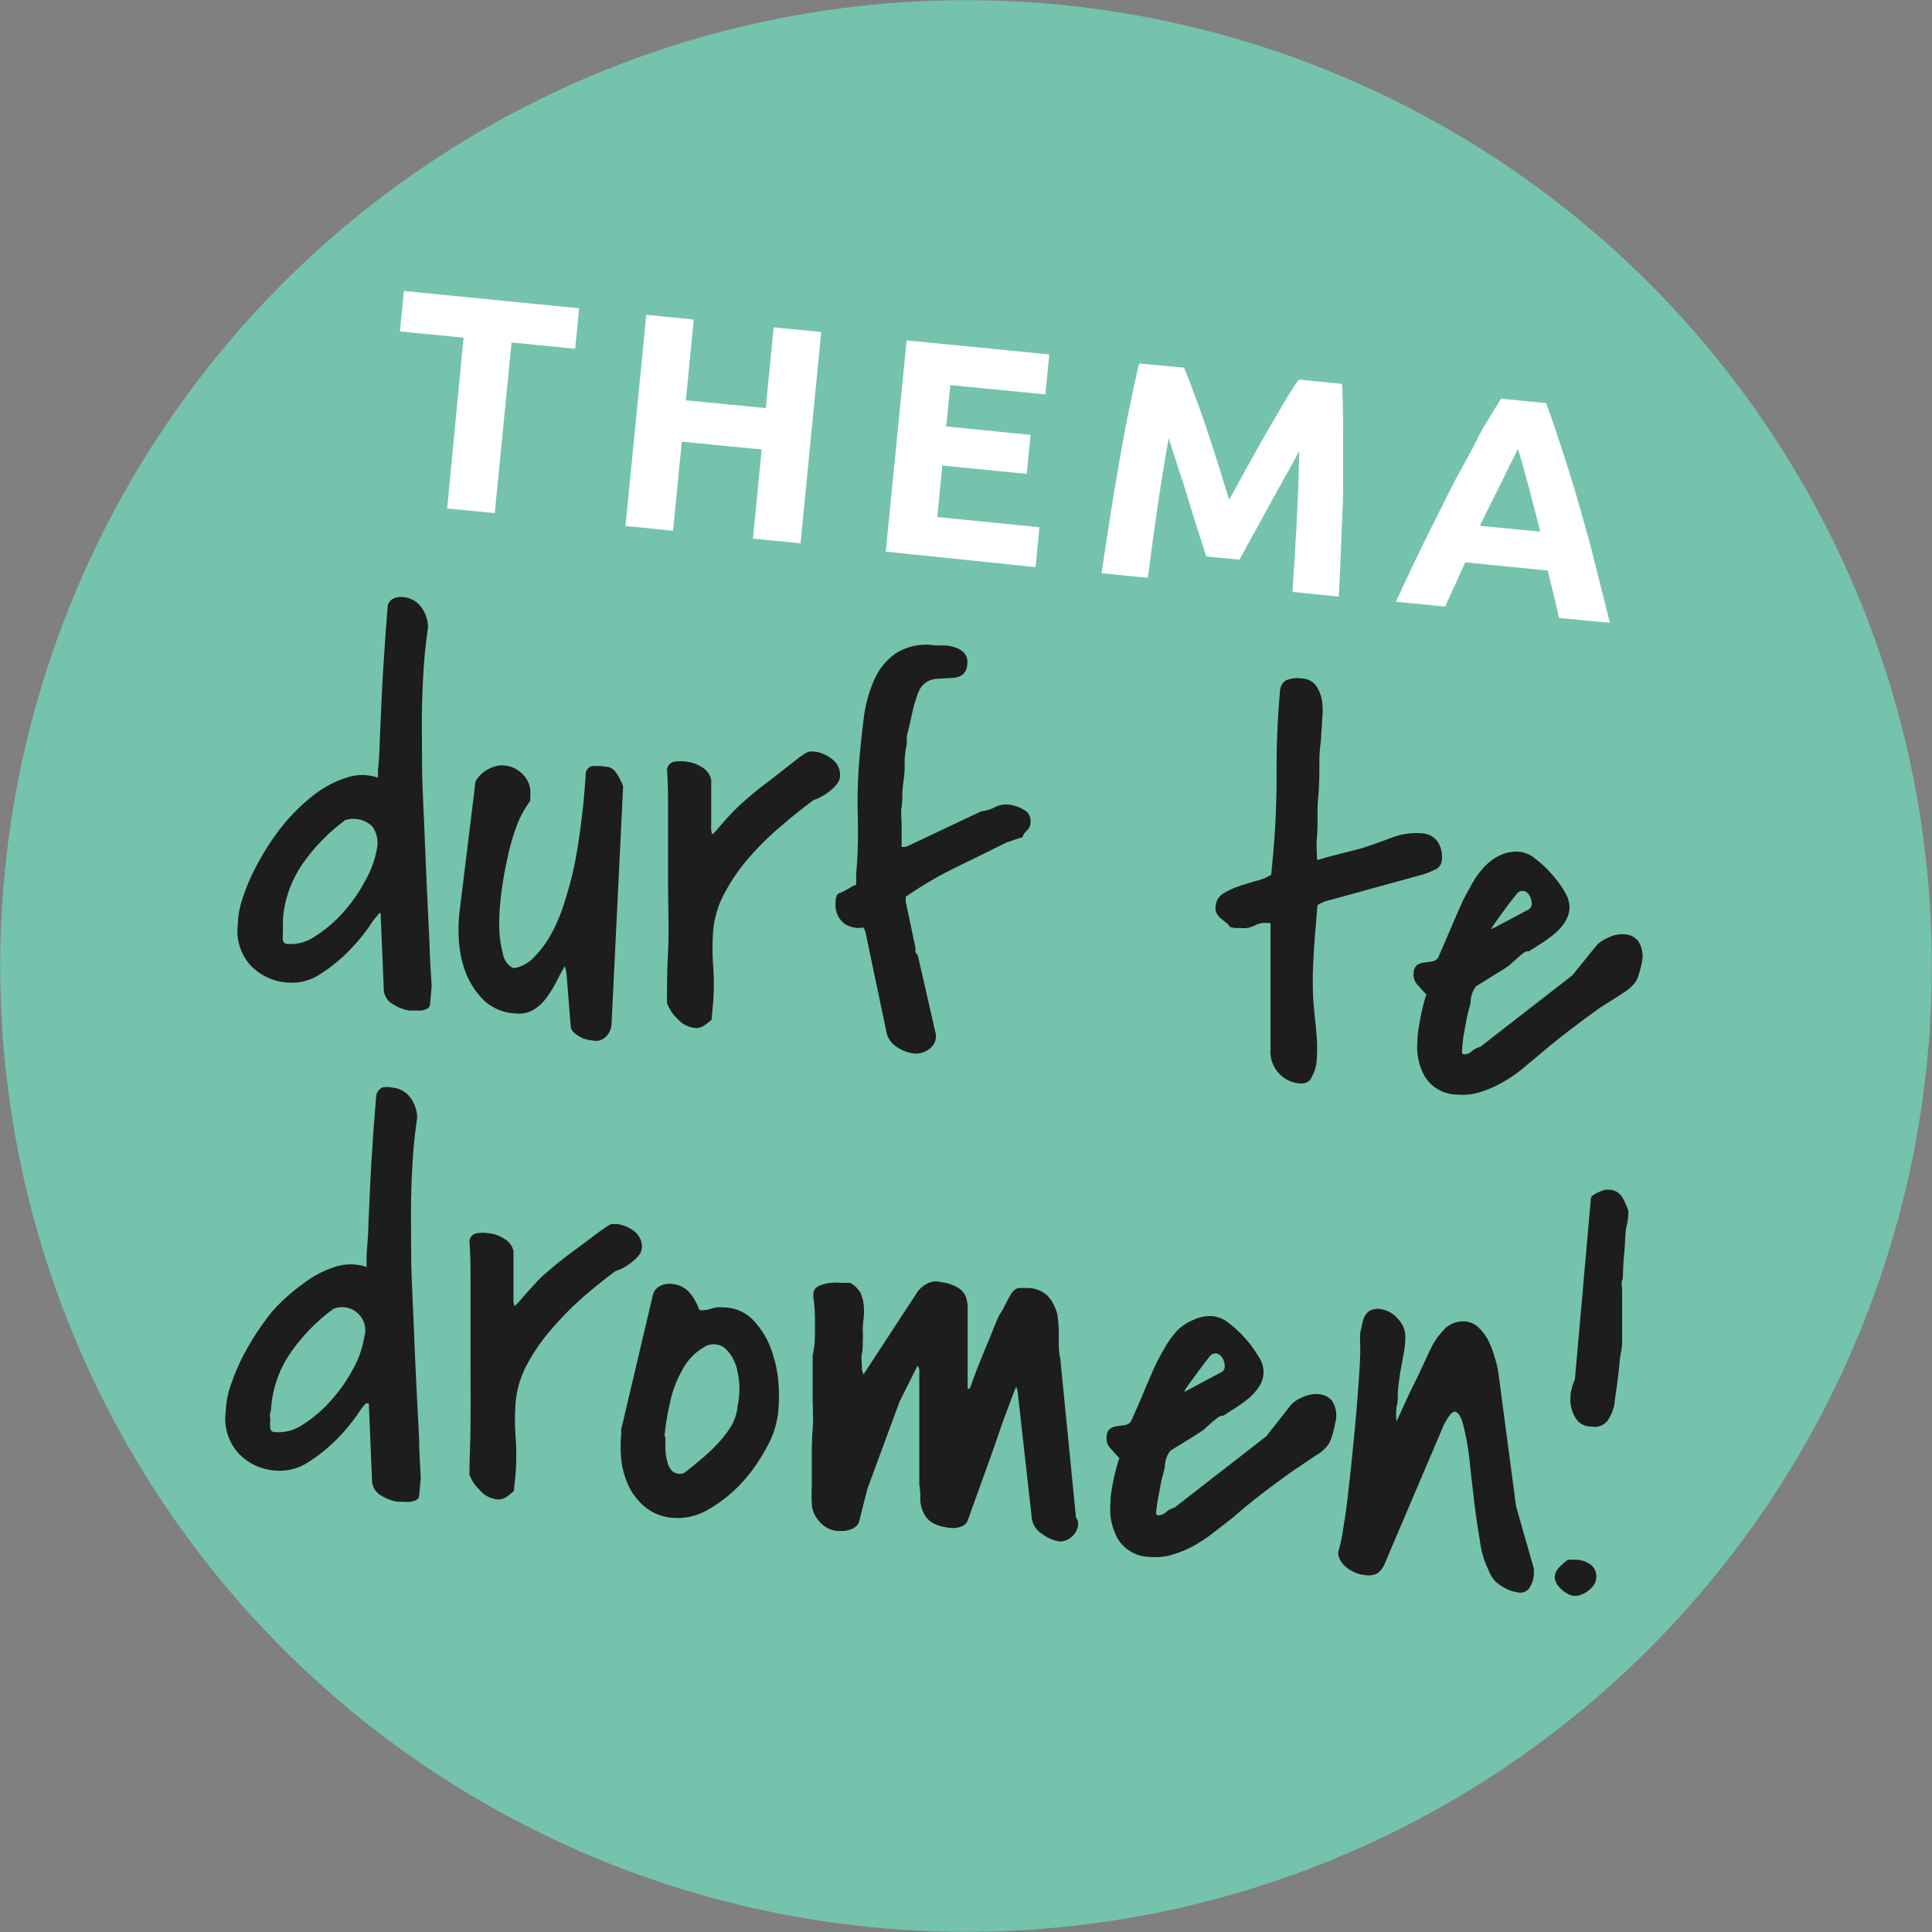 <?xml version="1.0"?>
<svg xmlns="http://www.w3.org/2000/svg" viewBox="0 0 108.36 108.36" width="108.36" height="108.36" x="0" y="0"><rect x="0" y="0" width="108.36" height="108.36" fill="#808080" stroke="none"/><defs><style>.cls-1{fill:#75c3ad;}.cls-2{fill:#1d1d1b;}.cls-3{fill:#fff;}</style></defs><g id="Laag_2" data-name="Laag 2"><g id="Laag_1-2" data-name="Laag 1"><circle class="cls-1" cx="54.18" cy="54.18" r="54.17"/><path class="cls-2" d="M21.16,51.36a3.84,3.84,0,0,0-.46.62,10.87,10.87,0,0,1-1.12,1.34A8.94,8.94,0,0,1,18,54.61a2.89,2.89,0,0,1-1.86.5,3.15,3.15,0,0,1-2.12-1,2.89,2.89,0,0,1-.68-2.28,5.09,5.09,0,0,1,.35-1.68,11.16,11.16,0,0,1,.92-2,13.46,13.46,0,0,1,1.37-2,10.72,10.72,0,0,1,1.66-1.59,5.78,5.78,0,0,1,1.78-.94,2.71,2.71,0,0,1,1.78,0l0-.42c.05-.51.08-1,.1-1.59s.05-1.18.08-1.89.07-1.52.13-2.45.13-2,.24-3.32a.61.61,0,0,1,.36-.4,1,1,0,0,1,.5-.06,1.39,1.39,0,0,1,1,.54,2,2,0,0,1,.4,1.14c-.1.68-.18,1.36-.23,2.07s-.09,1.51-.11,2.4,0,1.92,0,3.07.08,2.49.14,4,.14,3.34.24,5.36,0,.6.16,3.25l-.09,1a.29.29,0,0,1-.16.25,1,1,0,0,1-.34.11l-.39,0H23a2.16,2.16,0,0,1-.93-.34,1,1,0,0,1-.54-.75l-.18-4.29a.09.09,0,0,0-.06-.11Zm-5.29.19c0,.06,0,.16,0,.31s0,.3,0,.46a1.76,1.76,0,0,0,0,.42.23.23,0,0,0,.22.2,2.39,2.39,0,0,0,1.59-.43,7.51,7.51,0,0,0,1.57-1.34,8.92,8.92,0,0,0,1.25-1.8,5.54,5.54,0,0,0,.64-1.77,1.55,1.55,0,0,0-.28-1.27A1.53,1.53,0,0,0,19.36,46,10.53,10.53,0,0,0,17,48.41,6.28,6.28,0,0,0,15.87,51.55Z"/><path class="cls-2" d="M31.68,54.18c-.16.28-.33.59-.5.93a5.89,5.89,0,0,1-.56.89,2.48,2.48,0,0,1-.72.65,1.61,1.61,0,0,1-1,.19,2.78,2.78,0,0,1-1.69-.67,4.35,4.35,0,0,1-1-1.41A5.76,5.76,0,0,1,25.76,53a8.52,8.52,0,0,1,0-1.74l.88-7.18a.64.64,0,0,1,.14-.42,1.8,1.8,0,0,1,.39-.39,2.27,2.27,0,0,1,.54-.27,1.46,1.46,0,0,1,.53-.07,1.64,1.64,0,0,1,1.12.54,1.44,1.44,0,0,1,.38,1.15l0,.3A5.63,5.63,0,0,0,29,46.26a12.73,12.73,0,0,0-.53,1.83,18.92,18.92,0,0,0-.35,2A12.92,12.92,0,0,0,28,52a6.31,6.31,0,0,0,.21,1.51,1.09,1.09,0,0,0,.56.78,1,1,0,0,0,.47-.11,2,2,0,0,0,.72-.5,5.88,5.88,0,0,0,.85-1.11,9.13,9.13,0,0,0,.86-2,19.23,19.23,0,0,0,.72-3,42.72,42.72,0,0,0,.47-4.27c.1-.22.22-.32.37-.33a3.73,3.73,0,0,1,.47,0l.44.05a.74.74,0,0,1,.37.26,2.4,2.4,0,0,1,.29.48,2.53,2.53,0,0,1,.15.34L34.3,57.41a1.08,1.08,0,0,1-.3.72.8.8,0,0,1-.71.24l-.36-.06a1.34,1.34,0,0,1-.4-.16,1.48,1.48,0,0,1-.35-.25.49.49,0,0,1-.17-.33l-.24-3Z"/><path class="cls-2" d="M37.41,56.25c0-.72,0-1.68.06-2.89s0-2.47,0-3.76,0-2.53,0-3.7,0-2.06-.06-2.7a.5.5,0,0,1,.41-.48,2.34,2.34,0,0,1,.69,0,2,2,0,0,1,.86.31,1.07,1.07,0,0,1,.52.71c0,.08,0,.22,0,.43s0,.43,0,.65,0,.43,0,.64,0,.36,0,.43,0,.21,0,.27,0,.12,0,.17a.47.47,0,0,0,0,.16c0,.06,0,.17.06.31l.15-.14.11-.11a14.71,14.71,0,0,1,1-1.12c.33-.32.67-.62,1-.9s.73-.58,1.14-.89L44.8,42.5l.29-.2a1.12,1.12,0,0,1,.18-.1.48.48,0,0,1,.17-.05h.23a2,2,0,0,1,1,.43,1.09,1.09,0,0,1,.44,1,.79.79,0,0,1-.19.42,2.35,2.35,0,0,1-.39.38,3,3,0,0,1-.46.3,1.76,1.76,0,0,1-.42.18c-.56.41-1.15.88-1.78,1.42A16.14,16.14,0,0,0,42.1,48a10.43,10.43,0,0,0-1.41,2A5.43,5.43,0,0,0,40,52.19a13.49,13.49,0,0,0,0,2,13.38,13.38,0,0,1,0,2l-.09,1a3.5,3.5,0,0,1-.45.35.76.76,0,0,1-.52.11,1.47,1.47,0,0,1-.95-.52A2.16,2.16,0,0,1,37.41,56.25Z"/><path class="cls-2" d="M47.41,51.84a1.3,1.3,0,0,1-.47-.61,1.54,1.54,0,0,1-.07-.7c0-.23.09-.37.17-.42a2.14,2.14,0,0,0,.42-.2,2.73,2.73,0,0,0,.4-.24s0,0,.08,0l.08-.07,0-.54a28.1,28.1,0,0,0,.09-3.3,27.58,27.58,0,0,1,.1-3.28c.06-.71.14-1.46.24-2.23a7.37,7.37,0,0,1,.58-2.11,3.52,3.52,0,0,1,1.23-1.51,3.23,3.23,0,0,1,2.2-.43l.56,0a2.2,2.2,0,0,1,.6.13,1.08,1.08,0,0,1,.47.31.71.71,0,0,1,.16.57.79.79,0,0,1-.31.67,1.34,1.34,0,0,1-.66.15l-.82.05a1.17,1.17,0,0,0-.75.4,1.39,1.39,0,0,0-.18.3,1.74,1.74,0,0,0-.12.33,5.77,5.77,0,0,0-.17.56c-.06.23-.11.47-.16.7s-.1.45-.15.64a2.56,2.56,0,0,0-.07.3s0,.1,0,.23,0,.28-.06.46l-.06.55c0,.19,0,.34,0,.46,0,.42-.07.8-.11,1.16s0,.71-.06,1.06,0,.7,0,1.06,0,.77,0,1.21l.24,0,4.23-2a2.16,2.16,0,0,0,.77-.23,1.3,1.3,0,0,1,.76-.14,2,2,0,0,1,.84.28.69.69,0,0,1,.39.7.64.64,0,0,1-.19.46.94.94,0,0,0-.27.4,3.1,3.1,0,0,0-.47.14l-.46.16-.8.4-1.14.56-1.1.54-.66.34-.54.31-.62.38-.75.49,0,.29.55,2.6a.45.45,0,0,0,0,.2.25.25,0,0,0,.12.17l1,4.38a.85.85,0,0,1-.31.87,1.22,1.22,0,0,1-.88.29,2.2,2.2,0,0,1-1-.38,1.31,1.31,0,0,1-.58-.91l-1.16-5.53-.1-.25A1.5,1.5,0,0,1,47.41,51.84Z"/><path class="cls-2" d="M71.13,51.77a1.3,1.3,0,0,0-.76.14,1.38,1.38,0,0,1-.79.14l-.31,0L69,52a1.2,1.2,0,0,0-.24-.26l-.28-.22a1,1,0,0,1-.23-.27.71.71,0,0,1-.07-.43.89.89,0,0,1,.42-.7,4.2,4.2,0,0,1,.88-.41c.33-.11.66-.22,1-.31a2.74,2.74,0,0,0,.82-.34l.12-1.31q.19-2.2.18-4.44t.18-4.41c0-.4.16-.64.37-.75a1.58,1.58,0,0,1,.82-.1,1.05,1.05,0,0,1,.85.42,2,2,0,0,1,.33.87,4.07,4.07,0,0,1,0,1.05c0,.37-.05.68-.05.94S74,42,74,42.66s0,1.36-.07,2.1,0,1.43-.06,2.09,0,1.12,0,1.38a4.79,4.79,0,0,0,.48-.13l.75-.2.76-.19.5-.13c.54-.17,1.09-.37,1.67-.59a3.9,3.9,0,0,1,1.74-.25,1.13,1.13,0,0,1,.87.48,1.54,1.54,0,0,1,.23,1,.62.62,0,0,1-.35.54c-.21.1-.43.19-.65.27l-5.6,1.54a.82.82,0,0,1-.19.09.84.84,0,0,0-.19.12l-.08,1c-.07.7-.11,1.42-.15,2.16a19.81,19.81,0,0,0,0,2.18c.05.6.11,1.2.17,1.78a8.73,8.73,0,0,1,0,1.77,2.23,2.23,0,0,1-.24.7.61.61,0,0,1-.61.4,1.78,1.78,0,0,1-1.72-1.92c0-1,0-2.18,0-3.42V51.78Z"/><path class="cls-2" d="M92.1,53.91a5.91,5.91,0,0,1-.21.82,1.29,1.29,0,0,1-.3.52,2.7,2.7,0,0,1-.55.44c-.23.15-.55.36-1,.64s-.91.63-1.51,1.08-1.33,1-2.2,1.75L85.32,60a7.38,7.38,0,0,1-1.13.75,5.69,5.69,0,0,1-1.2.51,3.21,3.21,0,0,1-1.27.13,2.14,2.14,0,0,1-1.8-1,3.39,3.39,0,0,1-.42-2c0-.49.1-.91.16-1.24A9.69,9.69,0,0,1,80,55.78l-.52-.57a.81.81,0,0,1-.19-.63.57.57,0,0,1,.21-.47,1,1,0,0,1,.4-.13,3.11,3.11,0,0,0,.44-.06.48.48,0,0,0,.32-.21l.28-.64.43-1,.43-1,.28-.62c.17-.32.35-.65.55-1a4.75,4.75,0,0,1,.68-.89,2.79,2.79,0,0,1,.87-.61,2.1,2.1,0,0,1,1.11-.17,1.7,1.7,0,0,1,.84.4,5.9,5.9,0,0,1,.93.88,5.71,5.71,0,0,1,.72,1,1.68,1.68,0,0,1,.25.89,1.71,1.71,0,0,1-.28.8,2.93,2.93,0,0,1-.58.64,7.3,7.3,0,0,1-.72.52l-.7.45a.3.3,0,0,0-.13,0l-.15.07-.15.12-.24.21-.25.22-.14.13c-.07.06-.19.14-.37.26l-.59.36-.59.37-.36.22-.14.23a1.76,1.76,0,0,0-.15.51c0,.27-.12.57-.19.9s-.13.68-.19,1S82,58.8,82,59a.25.25,0,0,0,0,.07s.07.06.09.06a.58.58,0,0,0,.46-.17,1.23,1.23,0,0,1,.48-.25l5.15-4L89.57,53a1.94,1.94,0,0,1,.63-.41,1.73,1.73,0,0,1,.9-.19,1.06,1.06,0,0,1,.76.35A1.53,1.53,0,0,1,92.1,53.91ZM85.76,51a.4.4,0,0,0,.15-.35.9.9,0,0,0-.13-.43.53.53,0,0,0-.32-.25c-.14,0-.27,0-.41.19l-.35.44-.51.69c-.17.24-.32.44-.43.61s-.14.24-.08.2Z"/><path class="cls-2" d="M20.5,78.73a4.56,4.56,0,0,0-.46.62,10.87,10.87,0,0,1-1.12,1.34,9,9,0,0,1-1.6,1.3,2.91,2.91,0,0,1-1.86.49,3.1,3.1,0,0,1-2.11-1,2.87,2.87,0,0,1-.69-2.29A5.09,5.09,0,0,1,13,77.53a11.58,11.58,0,0,1,.92-2,14.66,14.66,0,0,1,1.37-2A10.72,10.72,0,0,1,17,72a5.78,5.78,0,0,1,1.78-.94,2.78,2.78,0,0,1,1.78,0l0-.41c0-.52.07-1,.09-1.6s.05-1.18.08-1.88.07-1.53.13-2.45.13-2,.25-3.32a.61.61,0,0,1,.35-.41A1.35,1.35,0,0,1,22,61a1.39,1.39,0,0,1,1,.54,2,2,0,0,1,.4,1.15c-.1.67-.18,1.36-.23,2.06s-.09,1.51-.11,2.41,0,1.92,0,3.06.08,2.49.14,4,.14,3.34.25,5.36,0,.64.15,3.29l-.09,1a.3.3,0,0,1-.16.26,1,1,0,0,1-.34.1,2.56,2.56,0,0,1-.39,0h-.28a2.24,2.24,0,0,1-.94-.34,1,1,0,0,1-.53-.75l-.18-4.33c0-.06,0-.1-.06-.11Zm-5.29.19c0,.06,0,.16-.05.31s0,.3,0,.46a1.91,1.91,0,0,0,0,.43.23.23,0,0,0,.22.2A2.44,2.44,0,0,0,17,79.89a7.28,7.28,0,0,0,1.57-1.35,8.85,8.85,0,0,0,1.25-1.79A5.51,5.51,0,0,0,20.43,75a1.3,1.3,0,0,0-1.73-1.59,10.53,10.53,0,0,0-2.36,2.4A6.28,6.28,0,0,0,15.21,78.92Z"/><path class="cls-2" d="M26.33,82.7c0-.72.05-1.68.06-2.89s0-2.46,0-3.76,0-2.53,0-3.7,0-2.06-.06-2.7a.49.49,0,0,1,.4-.48,2.43,2.43,0,0,1,.7,0,1.92,1.92,0,0,1,.85.31,1,1,0,0,1,.52.71c0,.08,0,.22,0,.43s0,.43,0,.65,0,.43,0,.64,0,.36,0,.44,0,.2,0,.26a1,1,0,0,0,0,.17.45.45,0,0,0,0,.16c0,.06,0,.17.06.31a1,1,0,0,0,.15-.14,1.08,1.08,0,0,0,.11-.11c.36-.43.71-.8,1-1.12s.67-.62,1-.9.73-.58,1.15-.89L33.73,69l.29-.2.17-.1a.48.48,0,0,1,.17-.05h.24a2,2,0,0,1,1,.43A1.08,1.08,0,0,1,36,70a.77.77,0,0,1-.18.42,2.4,2.4,0,0,1-.4.38,3.37,3.37,0,0,1-.46.31,2.17,2.17,0,0,1-.42.17c-.56.41-1.15.88-1.78,1.42A18.13,18.13,0,0,0,31,74.47a10.89,10.89,0,0,0-1.41,2,5.59,5.59,0,0,0-.67,2.16,13.49,13.49,0,0,0,0,2,13.37,13.37,0,0,1,0,2l-.1,1a3.5,3.5,0,0,1-.45.35.76.76,0,0,1-.52.11,1.43,1.43,0,0,1-.94-.52A2.19,2.19,0,0,1,26.33,82.7Z"/><path class="cls-2" d="M34.83,80.22l1.78-7.55a.75.75,0,0,1,.39-.53,1.14,1.14,0,0,1,.66-.13,1.48,1.48,0,0,1,1,.47,3.26,3.26,0,0,1,.57,1h0a1.51,1.51,0,0,0,.65-.08,1.64,1.64,0,0,1,.72-.07A2.31,2.31,0,0,1,42.2,74a4.51,4.51,0,0,1,1,1.54,7.18,7.18,0,0,1,.45,1.88,9.5,9.5,0,0,1,0,1.74,5.09,5.09,0,0,1-.64,2,9.44,9.44,0,0,1-1.4,2,7.86,7.86,0,0,1-1.86,1.49,3.37,3.37,0,0,1-2,.48,2.77,2.77,0,0,1-1.5-.55,3.51,3.51,0,0,1-.95-1.15,4.77,4.77,0,0,1-.45-1.5,7.72,7.72,0,0,1,0-1.59Zm2.49.4c0,.2,0,.44,0,.7a3.62,3.62,0,0,0,.12.71,1,1,0,0,0,.3.51.67.67,0,0,0,.64.07c.28-.21.58-.46.9-.73a9.71,9.71,0,0,0,.94-.88A5.68,5.68,0,0,0,41,80a2.68,2.68,0,0,0,.37-1.16,4.42,4.42,0,0,0,0-1.88,2.39,2.39,0,0,0-.65-1.29,1,1,0,0,0-1.11-.18,3.15,3.15,0,0,0-1.38,1.42,6,6,0,0,0-.65,1.76,14.54,14.54,0,0,0-.31,1.87Z"/><path class="cls-2" d="M45.71,74.42c0-.53,0-1-.08-1.58s.2-.7.5-.79a2.32,2.32,0,0,1,.95-.1l.6,0a1.49,1.49,0,0,1,.58.56,2,2,0,0,1,.18.68,3.8,3.8,0,0,1,0,.75,4.68,4.68,0,0,0-.05.74,3.4,3.4,0,0,1,0,.51c0,.24,0,.49-.05.75s0,.5,0,.72a.88.88,0,0,0,.09.43l3.06-4.68A1.57,1.57,0,0,1,52,72a1,1,0,0,1,.77-.09,2.31,2.31,0,0,1,1,.34,1,1,0,0,1,.42.54,2.08,2.08,0,0,1,.08.77c0,.3,0,.63,0,1,0,.12,0,.34,0,.67s0,.68,0,1v1c0,.32,0,.54,0,.66h.12l.29-.79c.14-.38.31-.79.48-1.21s.35-.83.5-1.22.27-.65.34-.81.07-.12.14-.24.15-.26.22-.4.14-.28.21-.4.12-.22.15-.27c.16-.21.31-.31.46-.31l.49,0a1.64,1.64,0,0,1,1.12.47,2.46,2.46,0,0,1,.51,1A7,7,0,0,1,59.38,75c0,.46,0,.87.1,1.26,0,0,0,0,0,0a.16.16,0,0,1,0,.07l.87,8.8a.41.41,0,0,1,.11.22,1,1,0,0,1,0,.24,1.08,1.08,0,0,1-1,.87,2.13,2.13,0,0,1-1-.42,1.23,1.23,0,0,1-.59-.89L57.07,78,57,77.77c-.05.1-.16.37-.33.83s-.38,1-.62,1.71-.51,1.46-.82,2.32-.62,1.72-.94,2.61a.55.55,0,0,1-.37.37,1,1,0,0,1-.51.09,2.84,2.84,0,0,1-1-.23,1.34,1.34,0,0,1-.55-.5,2.08,2.08,0,0,1-.24-.74c0-.29,0-.61-.06-1,0-.08,0-.36,0-.85s0-1,0-1.68,0-1.27,0-1.91,0-1.15,0-1.52v-.18a.45.45,0,0,0,0-.11.26.26,0,0,0,0-.12s0-.14-.1-.26l-1,2-1.81,4.9-.46,1.82a.6.6,0,0,1-.19.3,1,1,0,0,1-.34.18,1.53,1.53,0,0,1-.36.07H47a1.5,1.5,0,0,1-1.08-.58,1.54,1.54,0,0,1-.39-1.08,8.08,8.08,0,0,1,0-.83c0-.41,0-.89,0-1.45s0-1.15.05-1.76,0-1.21,0-1.77,0-1,0-1.47,0-.69,0-.83V76C45.71,75.48,45.71,75,45.71,74.42Z"/><path class="cls-2" d="M74.88,79.84a5.55,5.55,0,0,1-.21.82,1.29,1.29,0,0,1-.3.52,2.16,2.16,0,0,1-.55.44l-.95.64c-.41.27-.91.63-1.51,1.08s-1.33,1-2.19,1.76l-1.07.83a8.27,8.27,0,0,1-1.13.76,6.22,6.22,0,0,1-1.2.5,3.19,3.19,0,0,1-1.27.13,2.13,2.13,0,0,1-1.8-1,3.44,3.44,0,0,1-.42-2c0-.5.1-.92.16-1.25a10.55,10.55,0,0,1,.34-1.29l-.52-.57a.79.79,0,0,1-.19-.63.54.54,0,0,1,.21-.46.9.9,0,0,1,.4-.13l.44-.07a.48.48,0,0,0,.32-.21l.28-.64c.14-.3.28-.63.43-1s.29-.66.43-1,.23-.51.28-.62c.17-.33.35-.66.55-1a5.1,5.1,0,0,1,.68-.89A3,3,0,0,1,67,74a2.1,2.1,0,0,1,1.11-.17,1.8,1.8,0,0,1,.85.41,6.23,6.23,0,0,1,.92.87,5.71,5.71,0,0,1,.72,1,1.47,1.47,0,0,1,0,1.69,2.93,2.93,0,0,1-.58.64,7.3,7.3,0,0,1-.72.52l-.7.45a.3.3,0,0,0-.13,0l-.15.08-.15.12-.24.2-.25.22-.14.14-.37.25-.59.37-.59.36-.36.23-.14.22a1.75,1.75,0,0,0-.15.52c0,.26-.12.56-.19.89s-.13.68-.19,1-.1.63-.12.85a.14.14,0,0,0,0,.06l.09.07a.66.66,0,0,0,.46-.17,1.14,1.14,0,0,1,.48-.26l5.15-4,1.39-1.77a1.77,1.77,0,0,1,.62-.41,1.83,1.83,0,0,1,.9-.19,1.11,1.11,0,0,1,.76.35A1.53,1.53,0,0,1,74.88,79.84Zm-6.34-2.9a.37.37,0,0,0,.15-.35.9.9,0,0,0-.13-.43.57.57,0,0,0-.32-.25c-.14,0-.27,0-.41.19s-.18.22-.35.45-.34.45-.51.69-.32.43-.43.6-.14.24-.08.21Z"/><path class="cls-2" d="M83.51,88.11A5.25,5.25,0,0,1,83,86.39c-.12-.72-.24-1.48-.33-2.28s-.19-1.57-.26-2.33A15.11,15.11,0,0,0,82.09,80c-.11-.46-.26-.73-.43-.81s-.4.18-.69.75l-3.3,7.75a1.33,1.33,0,0,1-.41.55,1.09,1.09,0,0,1-.7.1,1.65,1.65,0,0,1-.5-.12,1.69,1.69,0,0,1-.49-.27,1.52,1.52,0,0,1-.37-.39,1,1,0,0,1-.15-.49,8.68,8.68,0,0,0,.28-1.3q.17-.95.3-2.19c.1-.83.19-1.71.28-2.63s.17-1.79.23-2.59.11-1.5.14-2.09,0-1,0-1.15,0-.4.07-.61a3.17,3.17,0,0,1,.14-.57.92.92,0,0,1,.31-.41,1,1,0,0,1,.62-.11,1.57,1.57,0,0,1,1,.57,1.42,1.42,0,0,1,.4,1.06c0,.51-.12,1-.21,1.52a13.39,13.39,0,0,0-.21,1.53c0,.32,0,.59-.07.8a3.06,3.06,0,0,0,0,.82l.37-.81c.17-.38.36-.79.57-1.21s.4-.82.57-1.19.3-.64.37-.79a4,4,0,0,1,.73-1.09,1.47,1.47,0,0,1,1.15-.52,1.25,1.25,0,0,1,.8.31,2.64,2.64,0,0,1,.58.76,5.26,5.26,0,0,1,.36.93,6.38,6.38,0,0,1,.2.82l1,7.55,1,3.5s0,.08,0,.17l0,.19a1.61,1.61,0,0,1-.23.69.59.59,0,0,1-.61.29,2.25,2.25,0,0,1-1-.38A1.59,1.59,0,0,1,83.51,88.11Z"/><path class="cls-2" d="M87.2,88.43a.85.85,0,0,1,.27-.54,4,4,0,0,1,.47-.41l.48,0a1.53,1.53,0,0,1,.83.3.85.85,0,0,1,.27.79.7.7,0,0,1-.15.36,1.78,1.78,0,0,1-.34.33,1.5,1.5,0,0,1-.46.22,1,1,0,0,1-.45,0,1.62,1.62,0,0,1-.62-.42A.87.87,0,0,1,87.2,88.43Zm.88-9.91c0-.21,0-.41.06-.58a2.31,2.31,0,0,1,.19-.56l.9-10.18a.3.3,0,0,1,.15-.18,1.62,1.62,0,0,1,.32-.17,2,2,0,0,1,.34-.12,1,1,0,0,1,.23,0,.88.88,0,0,1,.72.42,3.77,3.77,0,0,1,.34.78c0,.16,0,.42-.09.79s-.08.75-.11,1.16-.07.8-.09,1.18,0,.63-.06.77,0,.32,0,.64,0,.69,0,1.08,0,.75,0,1.09,0,.55,0,.63,0,.3-.07.62-.08.66-.12,1-.09.73-.14,1.09-.09.61-.1.77a2.45,2.45,0,0,1-.38.92.9.9,0,0,1-.9.34,1,1,0,0,1-.87-.43A1.92,1.92,0,0,1,88.08,78.52Z"/><path class="cls-3" d="M32.48,17.29l-.22,2.27-3.57-.35-.94,9.57-2.67-.26L26,18.94l-3.57-.35.22-2.27Z"/><path class="cls-3" d="M43.39,18.36l2.67.26L44.9,30.47l-2.67-.26.49-5-4.48-.44-.49,5-2.67-.27,1.17-11.84,2.66.26-.44,4.53,4.48.44Z"/><path class="cls-3" d="M49.68,30.94l1.17-11.85,8,.79-.22,2.24L53.3,21.6l-.23,2.32,4.73.47-.21,2.19-4.74-.47L52.57,29l5.73.57-.22,2.24Z"/><path class="cls-3" d="M66.41,20.62q.25.6.57,1.47c.22.58.44,1.2.67,1.88s.45,1.36.67,2.06.42,1.36.62,2l1-1.82c.35-.64.71-1.27,1.06-1.89l1-1.71c.32-.52.6-1,.85-1.32l2.42.24q.06,1.2.06,2.67c0,1,0,2,0,3.07s-.07,2.13-.11,3.19-.08,2.07-.13,3l-2.6-.26c.08-1.15.16-2.41.23-3.77s.13-2.74.15-4.13c-.25.46-.53,1-.84,1.52l-.92,1.67c-.3.56-.6,1.09-.88,1.6s-.52.94-.71,1.3l-1.87-.18c-.12-.39-.27-.87-.45-1.42s-.36-1.13-.54-1.74-.38-1.21-.58-1.81-.37-1.16-.53-1.66q-.37,2.06-.66,4.08t-.51,3.75l-2.6-.26c.14-.93.3-1.92.46-3s.34-2.1.52-3.15.36-2.05.56-3,.38-1.83.57-2.61Z"/><path class="cls-3" d="M87.44,34.66c-.09-.43-.19-.86-.3-1.31L86.81,32l-4.63-.46-.57,1.26c-.2.42-.38.82-.55,1.22l-2.77-.27q.85-1.84,1.62-3.42c.5-1,1-2,1.47-2.94s1-1.79,1.4-2.62.93-1.62,1.41-2.41l2.53.25q.47,1.29.9,2.64c.3.9.59,1.84.88,2.84s.58,2,.87,3.17.6,2.35.92,3.67Zm-2.31-9.48c-.07.16-.18.39-.33.67s-.3.62-.49,1-.39.79-.62,1.24L83,29.49l3.39.33c-.13-.53-.26-1-.39-1.52s-.24-.93-.35-1.33-.22-.76-.3-1.07S85.19,25.35,85.13,25.18Z"/></g></g></svg>

